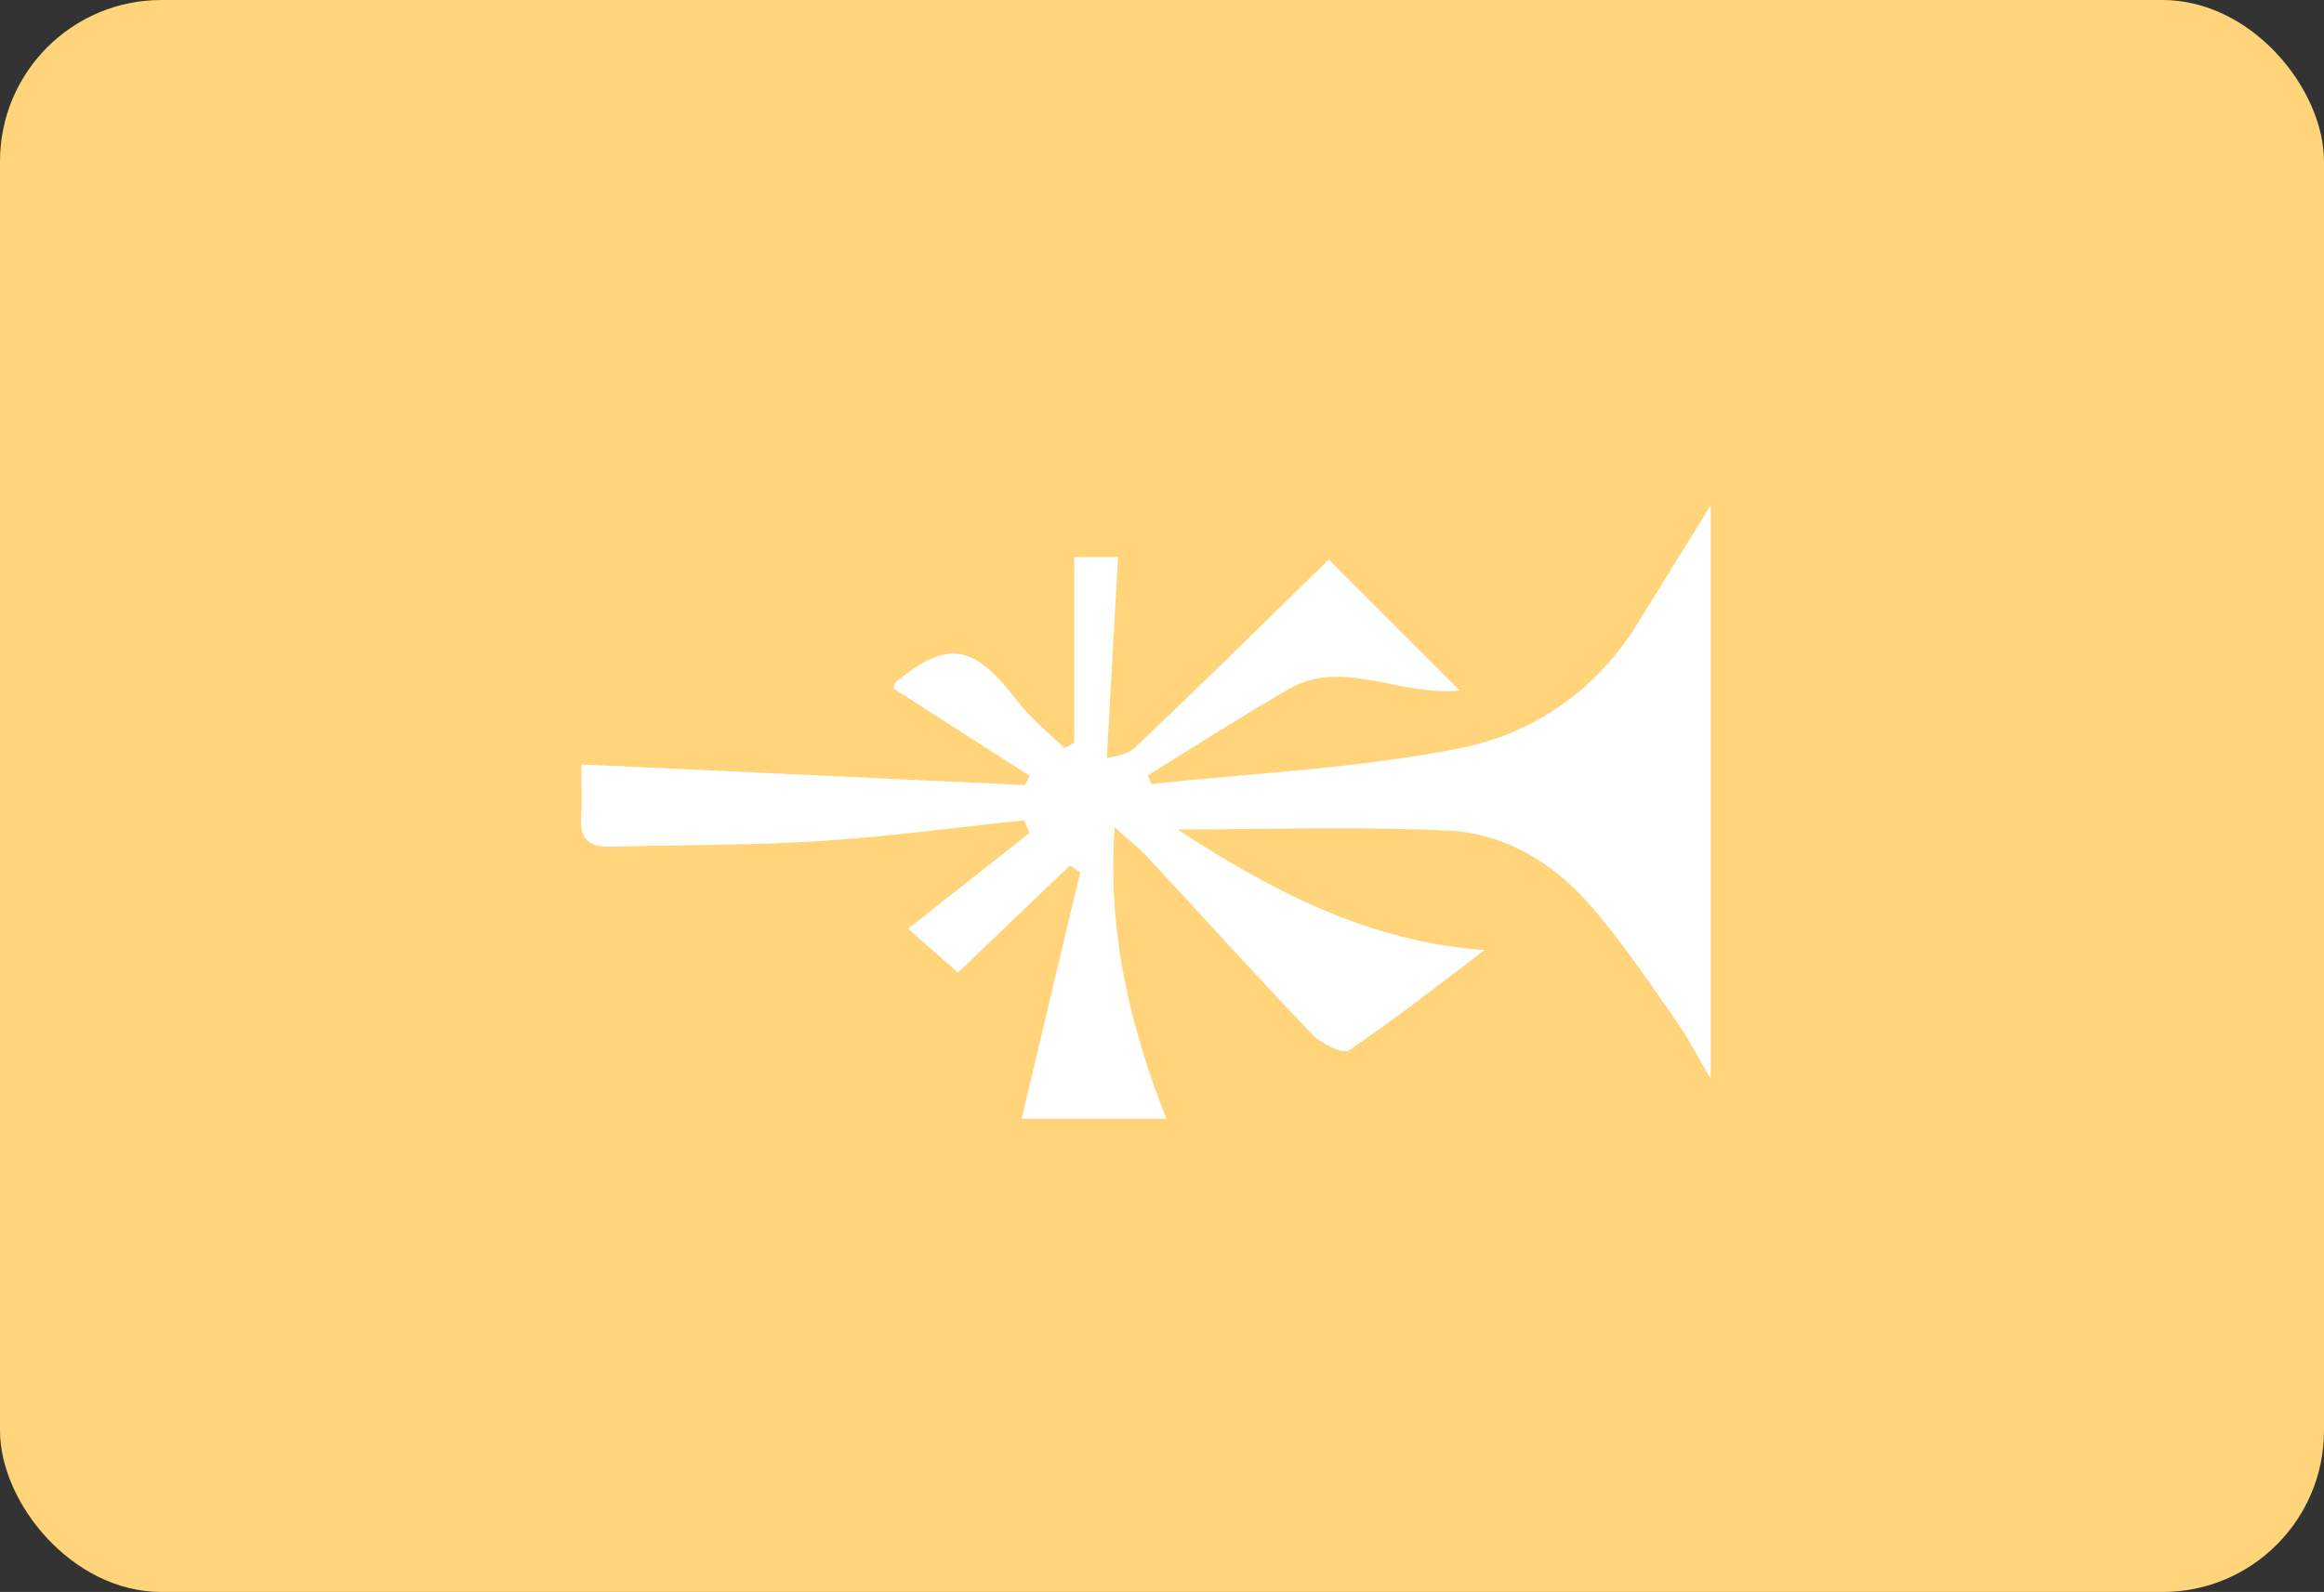 <?xml version="1.0" encoding="UTF-8"?> <svg xmlns="http://www.w3.org/2000/svg" width="216" height="148" viewBox="0 0 216 148" fill="none"><rect x="0" y="0" width="216" height="148" fill="#333333" stroke="none"/><rect width="216" height="148" rx="15" fill="#FFD47A"></rect><g clip-path="url(#clip0_153_181)"><path d="M159 47V100.307C158.031 98.667 156.987 96.613 155.68 94.75C153.092 91.07 150.585 87.295 147.61 83.941C144.229 80.132 139.764 77.475 134.676 77.225C126.213 76.805 117.717 77.109 109.43 77.109C117.913 82.626 126.999 87.553 137.989 88.325C133.815 91.47 129.709 94.722 125.387 97.643C124.817 98.03 122.805 97.04 121.985 96.186C116.761 90.724 111.7 85.113 106.557 79.576C105.805 78.77 104.911 78.092 103.596 76.927C102.926 86.739 105.046 95.461 108.4 104H94.958C96.794 96.261 98.596 88.671 100.398 81.081C100.073 80.877 99.755 80.674 99.43 80.471C95.913 83.839 92.397 87.2 89.036 90.419C87.837 89.369 86.21 87.939 84.395 86.34C88.263 83.29 91.977 80.362 95.689 77.442C95.527 77.049 95.364 76.656 95.195 76.262C88.88 76.92 82.579 77.787 76.251 78.187C69.746 78.6 63.215 78.539 56.69 78.716C54.677 78.77 53.837 77.889 54.007 75.863C54.129 74.439 54.027 73.003 54.027 71.065C67.944 71.715 81.596 72.345 95.249 72.982L95.717 72.142C91.489 69.425 87.261 66.707 83.033 63.996C83.114 63.773 83.135 63.495 83.284 63.373C88.216 59.415 90.486 59.862 94.673 65.311C95.886 66.883 97.499 68.144 98.935 69.546C99.24 69.384 99.538 69.215 99.843 69.052V51.791H103.915C103.569 57.965 103.237 63.935 102.872 70.482C103.305 70.333 104.701 70.251 105.473 69.519C111.443 63.861 117.29 58.08 123.503 52.015C127.318 55.83 131.295 59.815 135.679 64.2C129.946 64.742 124.797 61.157 119.763 64.071C115.338 66.626 111.043 69.397 106.686 72.074C106.795 72.345 106.91 72.617 107.018 72.888C116.605 71.851 126.315 71.444 135.733 69.553C142.474 68.198 148.362 64.213 152.184 57.992C154.277 54.59 156.384 51.195 158.986 47H159Z" fill="white"></path></g><defs><clipPath id="clip0_153_181"><rect width="105" height="57" fill="white" transform="translate(54 47)"></rect></clipPath></defs></svg> 